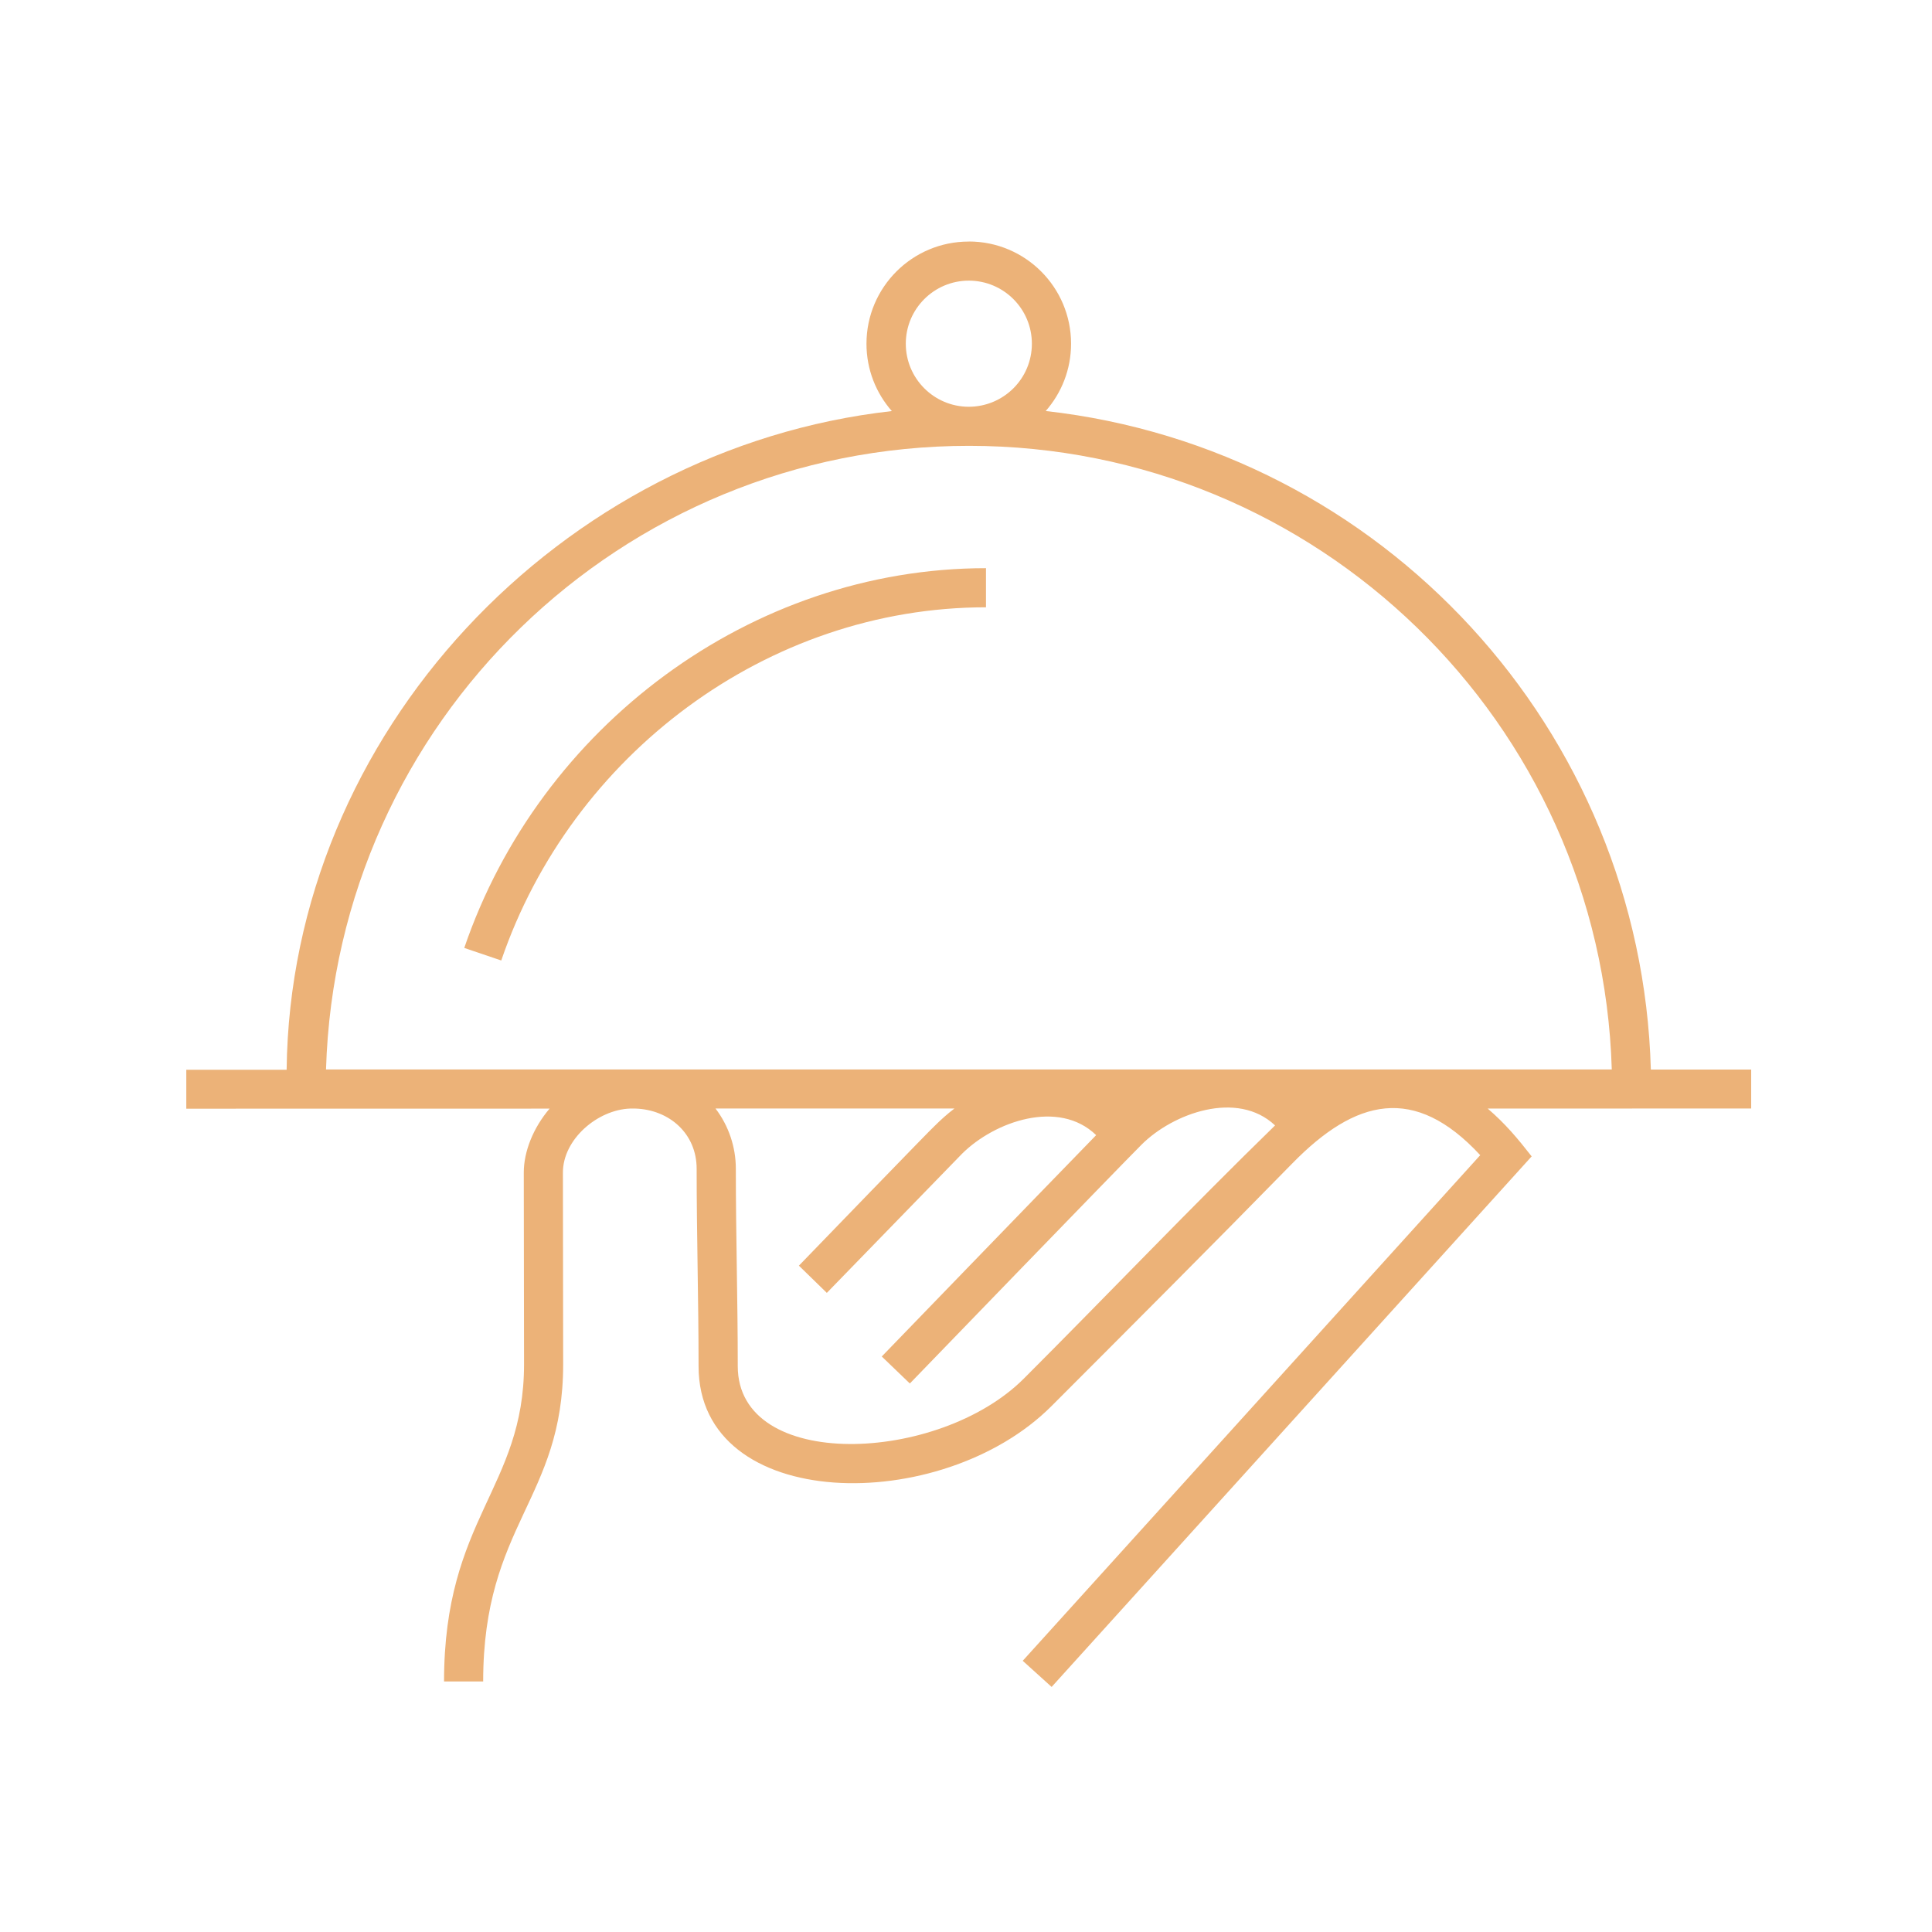 <?xml version="1.0" encoding="UTF-8"?> <svg xmlns="http://www.w3.org/2000/svg" width="280" height="280" viewBox="0 0 280 280" fill="none"> <path d="M233.591 154.991C232.09 104.672 190.818 64.632 140.453 64.613C90.078 64.613 48.76 104.616 47.249 154.991H91.71H233.591ZM127.787 196.598C127.861 196.524 150.768 172.824 158.864 164.514C153.427 159.244 144.109 162.536 139.408 167.228C139.408 167.228 121.734 185.425 119.831 187.374L115.783 183.429C117.714 181.423 135.323 163.217 135.416 163.217C136.312 162.322 137.272 161.455 138.326 160.652H103.695C105.626 163.18 106.643 166.277 106.643 169.373C106.643 178.915 106.922 188.456 106.922 197.997C106.922 213.312 136.041 212.165 148.399 199.779C160.543 187.626 172.509 175.072 184.793 163.105C179.318 157.938 169.982 161.343 165.43 165.904C161.867 169.466 131.947 200.422 131.863 200.506L127.787 196.589V196.598ZM140.415 35C148.595 35 155.227 41.631 155.227 49.811C155.227 53.551 153.837 56.965 151.552 59.567C200.388 65.042 237.882 105.829 239.253 155.01H253.794V160.652C241.062 160.652 228.34 160.662 215.609 160.662C218.183 162.872 219.955 164.999 221.979 167.592L152.41 244.483L148.222 240.696L214.527 167.414C204.995 157.127 196.461 159.235 187.283 168.618C175.746 180.407 164.059 192.103 152.401 203.771C136.451 219.766 101.242 219.263 101.242 198.007C101.242 188.465 100.963 178.924 100.963 169.382C100.963 164.299 97.017 160.83 92.093 160.662H91.319C86.608 160.83 81.581 165.101 81.581 169.933C81.581 179.194 81.618 188.465 81.618 197.727C81.618 217.276 70.025 220.951 70.025 243.69H64.354C64.354 220.046 75.948 215.691 75.948 197.727C75.948 188.465 75.91 179.194 75.91 169.933C75.91 166.901 77.272 163.46 79.65 160.671L27 160.68V155.038H41.541C42.082 106.248 81.245 64.958 129.251 59.577C126.966 56.974 125.576 53.561 125.576 49.821C125.576 41.641 132.208 35.009 140.387 35.009L140.415 35ZM140.415 40.671C135.37 40.671 131.275 44.765 131.275 49.811C131.275 54.848 135.351 58.933 140.378 58.952C145.443 58.952 149.547 54.885 149.547 49.811C149.547 44.765 145.452 40.671 140.406 40.671H140.415ZM67.283 137.382C78.214 105.344 108.778 82.344 142.896 82.344V88.014C111.166 88.014 82.812 109.42 72.646 139.201L67.283 137.382Z" fill="#ECB278"></path> </svg> 
